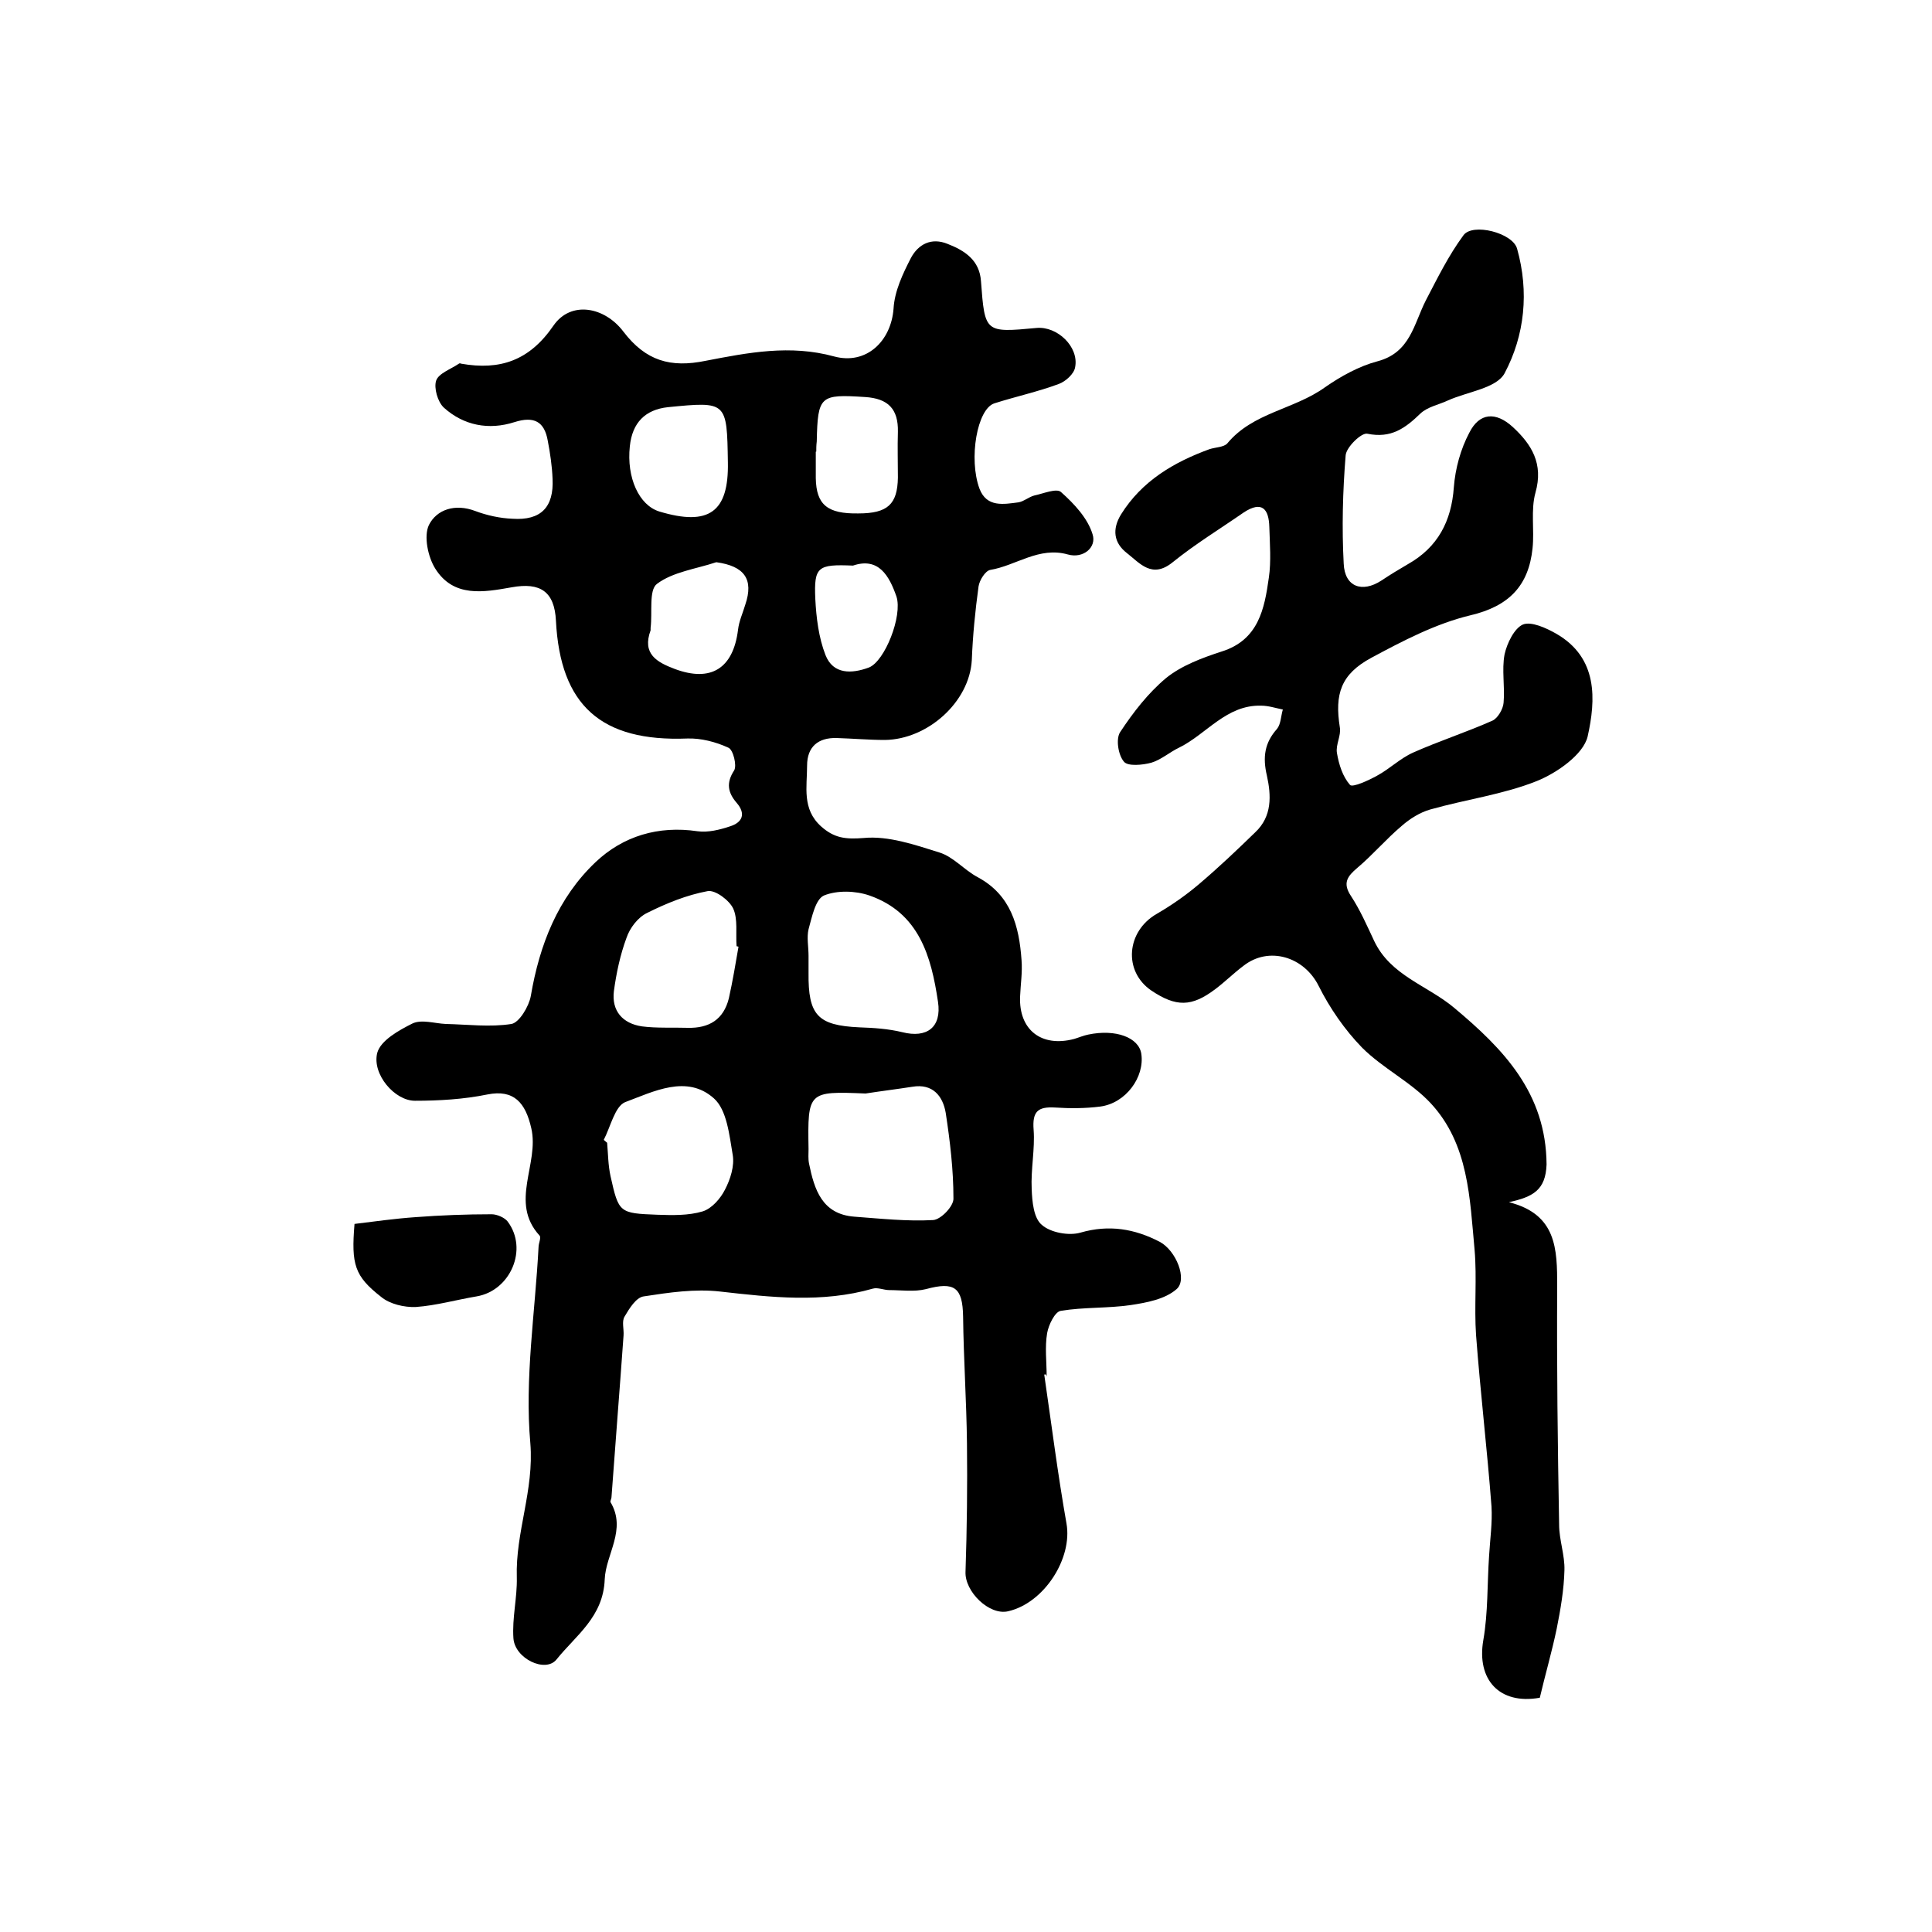 <?xml version="1.0" encoding="utf-8"?>
<!-- Generator: Adobe Illustrator 22.0.0, SVG Export Plug-In . SVG Version: 6.00 Build 0)  -->
<svg version="1.1" id="图层_1" xmlns="http://www.w3.org/2000/svg" xmlns:xlink="http://www.w3.org/1999/xlink" x="0px" y="0px"
	 viewBox="0 0 400 400" style="enable-background:new 0 0 400 400;" xml:space="preserve">
<style type="text/css">
	.st0{fill:#FFFFFF;}
</style>
<g>
	
	<path d="M216.2,284.6c1.5,10.3,2.8,20.6,4.6,30.8c1.3,7.2-4.6,16.5-12.1,18.2c-3.9,0.9-9-4.1-8.8-8.2c0.3-8.9,0.4-17.8,0.3-26.6
		c-0.1-8.7-0.7-17.5-0.8-26.2c-0.1-6.1-1.8-7.3-7.7-5.7c-2.4,0.6-5.1,0.2-7.6,0.2c-1.1,0-2.4-0.6-3.4-0.3c-10.5,3-21,1.8-31.6,0.6
		c-5.2-0.6-10.6,0.2-15.8,1c-1.6,0.2-3,2.5-4,4.2c-0.6,1-0.1,2.6-0.2,3.9c-0.8,11.2-1.7,22.4-2.5,33.5c0,0.3-0.3,0.8-0.2,1
		c3.4,5.7-1,10.8-1.2,16c-0.3,7.8-6,11.6-10,16.6c-2.3,2.8-8.6-0.2-8.9-4.4c-0.3-4.2,0.8-8.4,0.7-12.6c-0.3-9.4,3.6-18,2.8-27.8
		c-1.2-13.4,1-27.1,1.7-40.6c0-0.8,0.6-2,0.2-2.4c-6.3-6.9,0-14.8-1.7-22.2c-1.2-5.3-3.6-8.1-9.1-7c-4.9,1-10,1.3-15,1.3
		c-4.2,0-8.9-5.5-7.8-9.9c0.7-2.6,4.5-4.7,7.3-6.1c1.9-0.9,4.6,0,6.9,0.1c4.5,0.1,9.2,0.7,13.6,0c1.6-0.3,3.6-3.6,4-5.8
		c1.8-10.6,5.6-20.3,13.4-27.7c5.7-5.4,13-7.6,21.1-6.4c2.2,0.3,4.6-0.3,6.7-1c2.6-0.8,3.4-2.6,1.4-4.9c-1.8-2.1-2.2-4.1-0.5-6.7
		c0.6-1-0.2-4.3-1.2-4.7c-2.6-1.2-5.7-2-8.5-1.9c-17.8,0.7-26.3-6.8-27.2-24.4c-0.3-6-3.2-8-9.2-6.9c-5.7,1-12,2.2-15.8-3.9
		c-1.5-2.4-2.4-6.7-1.3-9c1.6-3.2,5.4-4.5,9.6-2.9c2.4,0.9,5.1,1.5,7.7,1.6c5.9,0.4,8.6-2.4,8.3-8.3c-0.1-2.6-0.5-5.3-1-7.9
		c-0.7-3.9-2.8-5.1-6.9-3.8c-5.3,1.7-10.5,0.7-14.6-3c-1.3-1.2-2.1-4.1-1.6-5.6c0.5-1.5,3.1-2.4,4.7-3.5c0.1-0.1,0.3-0.1,0.5,0
		c8,1.4,14.1-0.6,19.1-7.9c3.6-5.2,10.6-3.9,14.5,1.3c4.6,6,9.7,7.5,17,6c8.8-1.7,17.5-3.4,26.6-0.9c6.7,1.8,11.8-3.2,12.3-9.9
		c0.2-3.6,1.9-7.2,3.6-10.5c1.5-2.8,4.2-4.3,7.6-2.9c3.6,1.4,6.6,3.4,6.9,7.7c0.8,10.7,0.8,10.7,11.5,9.7c4.3-0.4,8.8,3.9,8,8.1
		c-0.2,1.4-2,3-3.4,3.5c-4.3,1.6-8.9,2.6-13.3,4c-3.6,1.1-5.4,11.5-3.1,17.7c1.5,3.9,5,3.2,8.1,2.8c1.1-0.2,2.1-1.1,3.2-1.4
		c1.9-0.4,4.7-1.6,5.6-0.7c2.7,2.4,5.5,5.4,6.5,8.7c0.9,2.7-1.9,5.1-5.1,4.2c-6-1.7-10.7,2.3-16.1,3.2c-1,0.2-2.2,2.1-2.4,3.4
		c-0.7,5.1-1.2,10.2-1.4,15.3c-0.5,8.7-9.2,16.4-18,16.5c-3.3,0-6.7-0.3-10-0.4c-3.8-0.1-6.1,1.8-6.1,5.7c0,4.4-1.1,9,2.9,12.6
		c2.7,2.4,5,2.7,8.8,2.4c5.1-0.5,10.6,1.4,15.7,3c2.9,0.9,5.1,3.6,7.9,5.1c6.9,3.7,8.6,10.1,9.1,17.2c0.2,2.5-0.2,5-0.3,7.5
		c-0.3,6.9,4.4,10.6,11.2,8.8c1-0.3,1.9-0.7,2.9-0.9c5.7-1.2,10.5,0.6,11,4c0.7,4.8-3.2,10.2-8.5,10.9c-3.1,0.4-6.3,0.4-9.4,0.2
		c-3.5-0.2-4.7,0.8-4.4,4.6c0.3,4-0.6,8.2-0.4,12.3c0.1,2.6,0.4,6,2.1,7.4c1.8,1.6,5.6,2.3,8,1.6c5.9-1.7,11.2-0.8,16.4,1.9
		c3.4,1.8,5.8,7.8,3.5,9.8c-2.4,2.1-6.2,2.8-9.5,3.3c-4.8,0.7-9.7,0.4-14.5,1.2c-1.2,0.2-2.5,2.9-2.8,4.6c-0.5,2.9-0.1,6-0.1,9
		C216.6,284.5,216.4,284.5,216.2,284.6z M179.2,226.4c-11.9-0.5-12-0.4-11.8,11.5c0,1-0.1,2,0.1,3c1.1,5.4,2.7,10.5,9.4,11
		c5.4,0.4,10.9,1,16.3,0.7c1.6-0.1,4.3-2.9,4.2-4.5c0-5.9-0.7-11.8-1.6-17.7c-0.6-3.5-2.7-6.1-6.9-5.4
		C185.7,225.5,182.4,225.9,179.2,226.4z M167.4,197.9C167.4,197.9,167.4,197.9,167.4,197.9c0,1.2,0,2.3,0,3.5
		c-0.1,8.8,1.9,10.9,10.5,11.3c3,0.1,6,0.3,8.9,1c5.1,1.3,8.2-1,7.4-6.3c-1.4-9.4-3.9-18.4-14.2-22c-2.9-1-6.7-1.1-9.4,0
		c-1.8,0.8-2.5,4.5-3.2,7C167,194.1,167.4,196,167.4,197.9z M125,236c0.2,0.2,0.5,0.4,0.7,0.6c0.2,2.3,0.2,4.6,0.7,6.9
		c1.7,7.6,1.8,7.7,9.7,8c3.1,0.1,6.4,0.2,9.4-0.7c1.9-0.6,3.7-2.7,4.6-4.5c1.1-2.1,2-4.9,1.6-7.2c-0.7-4.1-1.2-9.3-3.9-11.7
		c-5.6-5-12.5-1.4-18.4,0.8C127.3,229.1,126.4,233.3,125,236z M152.9,196c-0.1,0-0.3-0.1-0.4-0.1c-0.2-2.6,0.3-5.6-0.7-7.8
		c-0.8-1.7-3.7-3.9-5.3-3.6c-4.3,0.8-8.5,2.5-12.5,4.5c-1.9,0.9-3.6,3.1-4.3,5.2c-1.3,3.5-2.1,7.3-2.6,11c-0.5,4.1,1.8,6.7,5.8,7.3
		c3.1,0.4,6.3,0.2,9.5,0.3c4.4,0.1,7.4-1.7,8.5-6.1C151.7,203.1,152.3,199.5,152.9,196z M150.7,95.7c-0.2-12.6-0.2-12.6-12.4-11.4
		c-4.7,0.5-7.4,3.2-7.9,8.1c-0.7,6.5,1.9,12.2,6.1,13.5C146.8,109,150.9,106,150.7,95.7z M169,93.5c0,0-0.1,0-0.1,0
		c0,1.8,0,3.7,0,5.5c0.1,5.5,2.4,7.4,8.8,7.3c6.1,0,8.1-1.9,8.2-7.4c0-3.2-0.1-6.3,0-9.5c0.1-4.7-2-6.9-6.8-7.2
		c-9.3-0.6-9.8-0.3-10,9.2C169,92.2,169,92.8,169,93.5z M148.3,116.4c-4.2,1.4-9,2-12.3,4.5c-1.7,1.3-0.9,5.9-1.3,9.1
		c0,0.2,0,0.3,0,0.5c-1.8,4.9,1.3,6.6,5,8c7.5,2.8,12.1-0.1,13.1-8.1c0.2-1.8,1-3.5,1.5-5.2C156.1,119.9,154.1,117.2,148.3,116.4z
		 M176.6,117.1c-7.3-0.3-8.1,0.2-7.8,6.9c0.2,3.9,0.7,8,2.1,11.6c1.6,4.1,5.5,3.9,9,2.6c3.3-1.3,7-10.7,5.7-14.7
		C184.1,119.2,181.9,115.3,176.6,117.1z"/>
	<path d="M312.4,248.9c9.9,2.5,10,9.7,10,17.4c-0.1,16.5,0.1,32.9,0.4,49.4c0,3.1,1.2,6.3,1.1,9.4c-0.1,4-0.8,8.1-1.6,12.1
		c-1,4.8-2.4,9.6-3.5,14.3c-8.4,1.5-13.1-3.8-11.7-11.9c1-5.7,0.8-11.7,1.2-17.5c0.2-3.4,0.7-6.8,0.5-10.2
		c-0.9-11.8-2.3-23.6-3.2-35.5c-0.4-5.8,0.2-11.8-0.3-17.6c-1-10.7-1.2-21.9-9.1-30.4c-4.1-4.4-9.9-7.2-14.2-11.5
		c-3.6-3.7-6.7-8.2-9-12.8c-3-6-10.3-8.3-15.6-4.1c-2,1.5-3.8,3.3-5.8,4.8c-4.9,3.7-8.1,3.7-13.2,0.3c-5.9-4-5.2-12.3,1.1-15.9
		c3.1-1.8,6.1-3.9,8.8-6.2c4-3.4,7.8-7,11.6-10.7c3.5-3.3,3.3-7.6,2.4-11.7c-0.9-3.8-0.5-6.8,2.1-9.7c0.8-1,0.8-2.7,1.2-4
		c-1.5-0.3-3-0.8-4.5-0.8c-7.2-0.2-11.3,5.9-17,8.7c-1.9,0.9-3.7,2.5-5.7,3.1c-1.8,0.5-4.9,0.8-5.7-0.2c-1.2-1.4-1.7-4.7-0.8-6.1
		c2.7-4.1,5.8-8.1,9.5-11.2c3.2-2.6,7.5-4.2,11.5-5.5c7.7-2.4,8.9-8.9,9.8-15.3c0.5-3.4,0.2-7,0.1-10.5c-0.1-3.7-1.5-5.5-5.3-3
		c-4.9,3.4-10,6.5-14.7,10.3c-4.3,3.5-6.8,0.2-9.5-1.9c-2.7-2.1-3.1-4.9-1.2-8c4.3-6.9,10.9-10.8,18.3-13.5c1.2-0.4,3-0.4,3.7-1.2
		c5.3-6.4,13.8-7,20.2-11.6c3.3-2.3,7.1-4.4,10.9-5.4c6.8-1.8,7.5-7.7,10-12.6c2.4-4.6,4.7-9.3,7.8-13.5c1.9-2.6,10.2-0.5,11.1,2.8
		c2.5,8.9,1.6,17.9-2.6,25.8c-1.7,3.1-7.7,3.8-11.7,5.6c-1.9,0.9-4.2,1.3-5.7,2.7c-3.2,3.1-6.1,5.2-11,4.2c-1.2-0.3-4.4,2.8-4.5,4.5
		c-0.6,7.4-0.8,15-0.4,22.4c0.2,4.8,3.8,6.1,7.8,3.5c1.8-1.2,3.6-2.3,5.5-3.4c6.2-3.5,9-8.9,9.5-15.9c0.3-3.9,1.4-7.9,3.2-11.3
		c2.1-4.2,5.5-4.4,9-1.2c3.9,3.6,6.4,7.6,4.7,13.6c-1,3.6-0.2,7.7-0.6,11.5c-0.8,7.7-4.8,12-12.9,13.9c-7.1,1.7-14,5.3-20.5,8.8
		c-6.3,3.4-7.6,7.5-6.5,14.4c0.3,1.7-0.9,3.6-0.6,5.3c0.4,2.4,1.2,4.9,2.7,6.6c0.5,0.6,3.8-0.9,5.6-1.9c2.6-1.4,4.8-3.6,7.5-4.8
		c5.4-2.4,11-4.2,16.4-6.6c1.1-0.5,2.2-2.4,2.3-3.7c0.3-3.3-0.4-6.8,0.2-10c0.5-2.3,2-5.4,3.8-6.2c1.7-0.7,4.8,0.7,6.9,1.9
		c8.7,5,8.2,13.7,6.5,21.3c-0.9,3.7-6.3,7.5-10.5,9.2c-7,2.8-14.7,3.8-22.1,5.9c-2.1,0.6-4.2,1.9-5.9,3.4c-3.2,2.7-6,6-9.2,8.7
		c-2,1.7-3.1,3.1-1.3,5.8c1.9,2.9,3.3,6.1,4.8,9.3c3.4,7.2,11,9.2,16.5,13.8c10.3,8.6,19.1,17.7,19.2,32.5
		C320,246.4,317.4,247.8,312.4,248.9z"/>
	<path d="M73.4,253.4c4.1-0.5,8.3-1.1,12.6-1.4c5.3-0.4,10.5-0.6,15.8-0.6c1.1,0,2.7,0.7,3.3,1.5c4.3,5.7,0.6,14.3-6.4,15.5
		c-4.2,0.7-8.4,1.9-12.6,2.2c-2.4,0.1-5.4-0.6-7.2-2.1C73.4,264.2,72.7,261.8,73.4,253.4z"/>
	
	
	
	
	
	
	
	
</g>
</svg>
